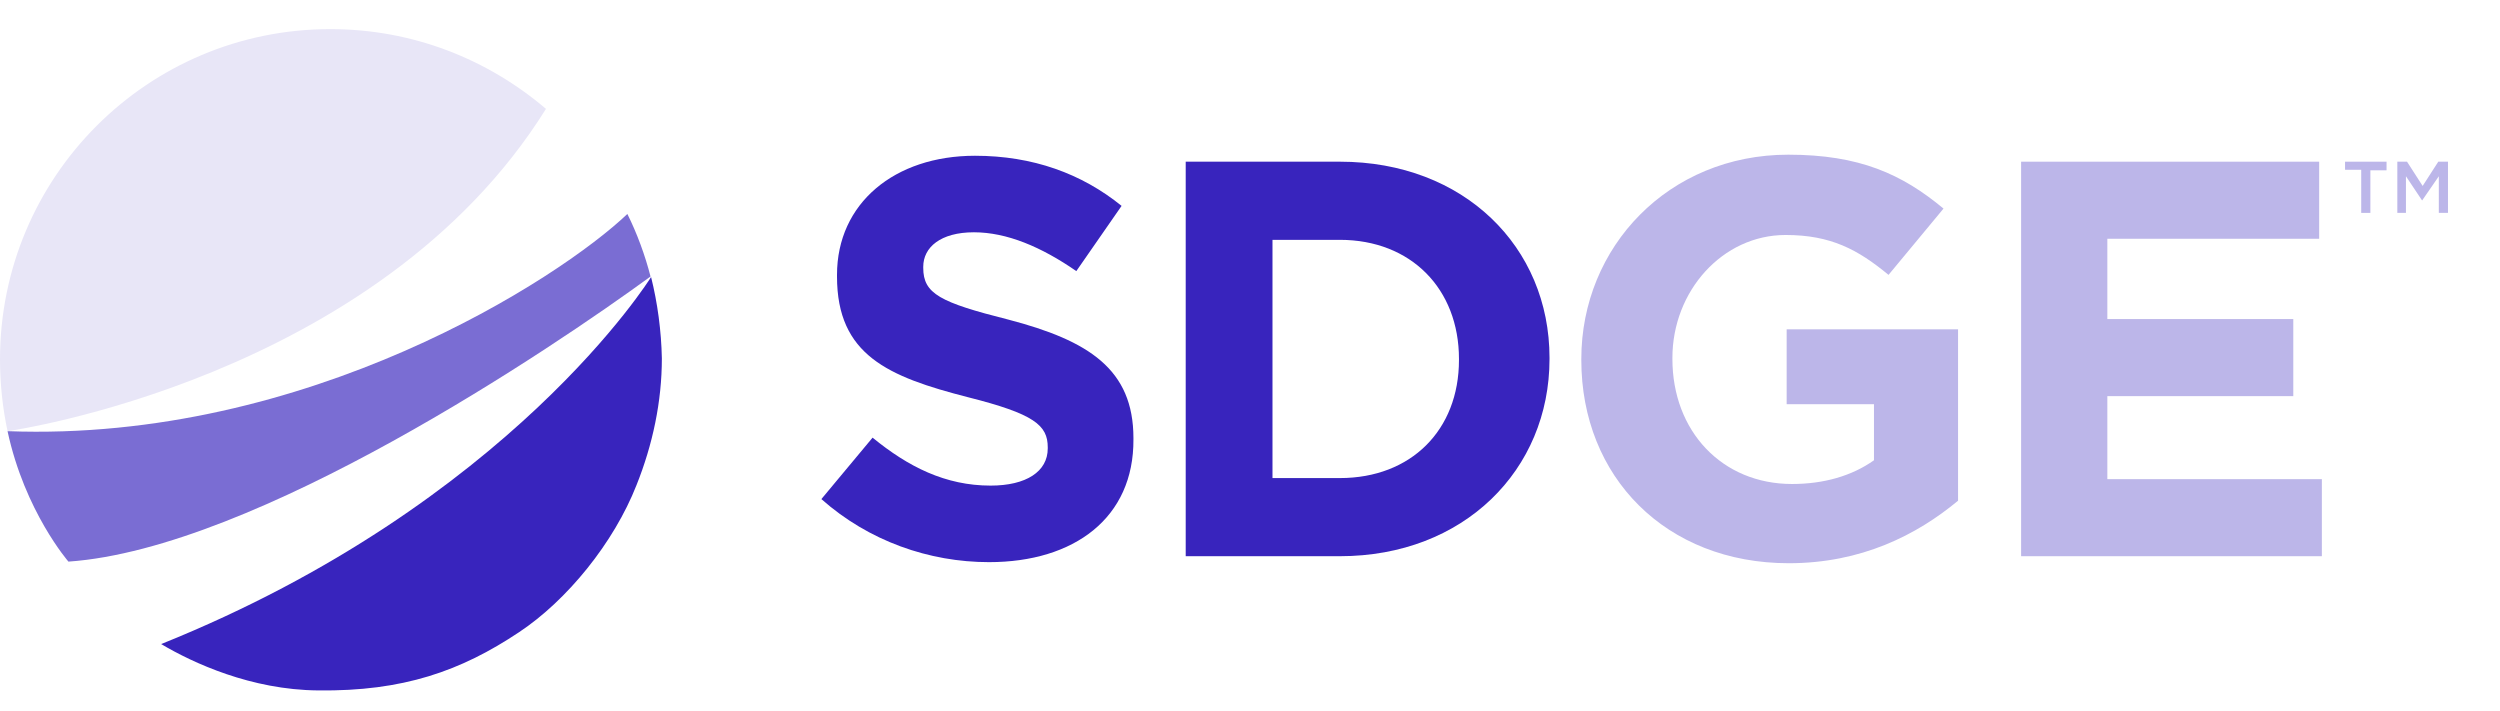 <svg width="211" height="60" viewBox="0 0 211 60" fill="none" xmlns="http://www.w3.org/2000/svg">
<path d="M83.471 47.445C78.422 47.445 73.327 45.671 69.324 42.123L73.646 36.937C76.648 39.393 79.787 40.985 83.608 40.985C86.61 40.985 88.43 39.803 88.43 37.846V37.756C88.43 35.891 87.292 34.935 81.697 33.525C74.965 31.797 70.643 29.977 70.643 23.335V23.199C70.643 17.149 75.511 13.146 82.289 13.146C87.156 13.146 91.295 14.647 94.662 17.377L90.841 22.881C87.884 20.834 84.972 19.605 82.198 19.605C79.377 19.605 77.922 20.879 77.922 22.517V22.608C77.922 24.791 79.332 25.519 85.109 26.975C91.887 28.749 95.662 31.16 95.662 36.982V37.073C95.708 43.715 90.659 47.445 83.471 47.445Z" fill="#3824BD"/>
<path d="M113.084 46.944H100.074V13.646H113.084C123.547 13.646 130.779 20.834 130.779 30.204V30.296C130.779 39.666 123.547 46.944 113.084 46.944ZM123.137 30.296C123.137 24.382 119.089 20.242 113.084 20.242H107.398V40.349H113.084C119.089 40.349 123.137 36.3 123.137 30.386V30.296Z" fill="#3824BD"/>
<path d="M150.976 47.536C140.605 47.536 133.463 40.258 133.463 30.387V30.296C133.463 20.834 140.832 13.055 150.931 13.055C156.935 13.055 160.529 14.693 164.032 17.604L159.392 23.199C156.799 21.061 154.524 19.833 150.703 19.833C145.381 19.833 141.151 24.564 141.151 30.204V30.296C141.151 36.391 145.336 40.849 151.249 40.849C153.933 40.849 156.298 40.167 158.163 38.847V34.117H150.794V27.794H165.26V42.259C161.757 45.17 157.072 47.536 150.976 47.536Z" fill="#BCB6E9"/>
<path d="M170.582 46.944V13.646H195.737V20.151H177.86V26.929H193.554V33.434H177.86V40.44H195.965V46.944H170.582Z" fill="#BCB6E9"/>
<path d="M200.06 17.968H199.287V14.329H197.922V13.646H201.425V14.374H200.06V17.968Z" fill="#BCB6E9"/>
<path d="M204.426 16.922L203.062 14.875V17.968H202.334V13.646H203.153L204.472 15.694L205.791 13.646H206.61V17.968H205.837V14.875L204.426 16.922Z" fill="#BCB6E9"/>
<path d="M52.949 18.059C47.218 23.518 25.929 37.346 0.637 36.391C2.092 43.169 5.777 47.4 5.777 47.4C21.562 46.308 46.626 29.386 54.905 23.336C54.45 21.562 53.768 19.697 52.949 18.059Z" fill="#7A6DD3"/>
<path d="M54.951 23.381C54.951 23.381 43.124 42.487 13.602 54.359C16.285 55.952 21.198 58.226 26.839 58.271C34.026 58.362 38.894 56.634 43.806 53.359C47.855 50.675 51.812 45.807 53.723 40.94C55.087 37.528 55.861 33.889 55.861 30.25C55.815 27.93 55.497 25.565 54.951 23.381Z" fill="#3824BD"/>
<path d="M46.08 9.189C41.168 5.004 34.845 2.457 27.885 2.457C12.464 2.457 0 14.921 0 30.341C0 32.388 0.227 34.481 0.637 36.391C0.637 36.391 31.842 32.024 46.08 9.189Z" fill="#E8E6F7"/>
</svg>
